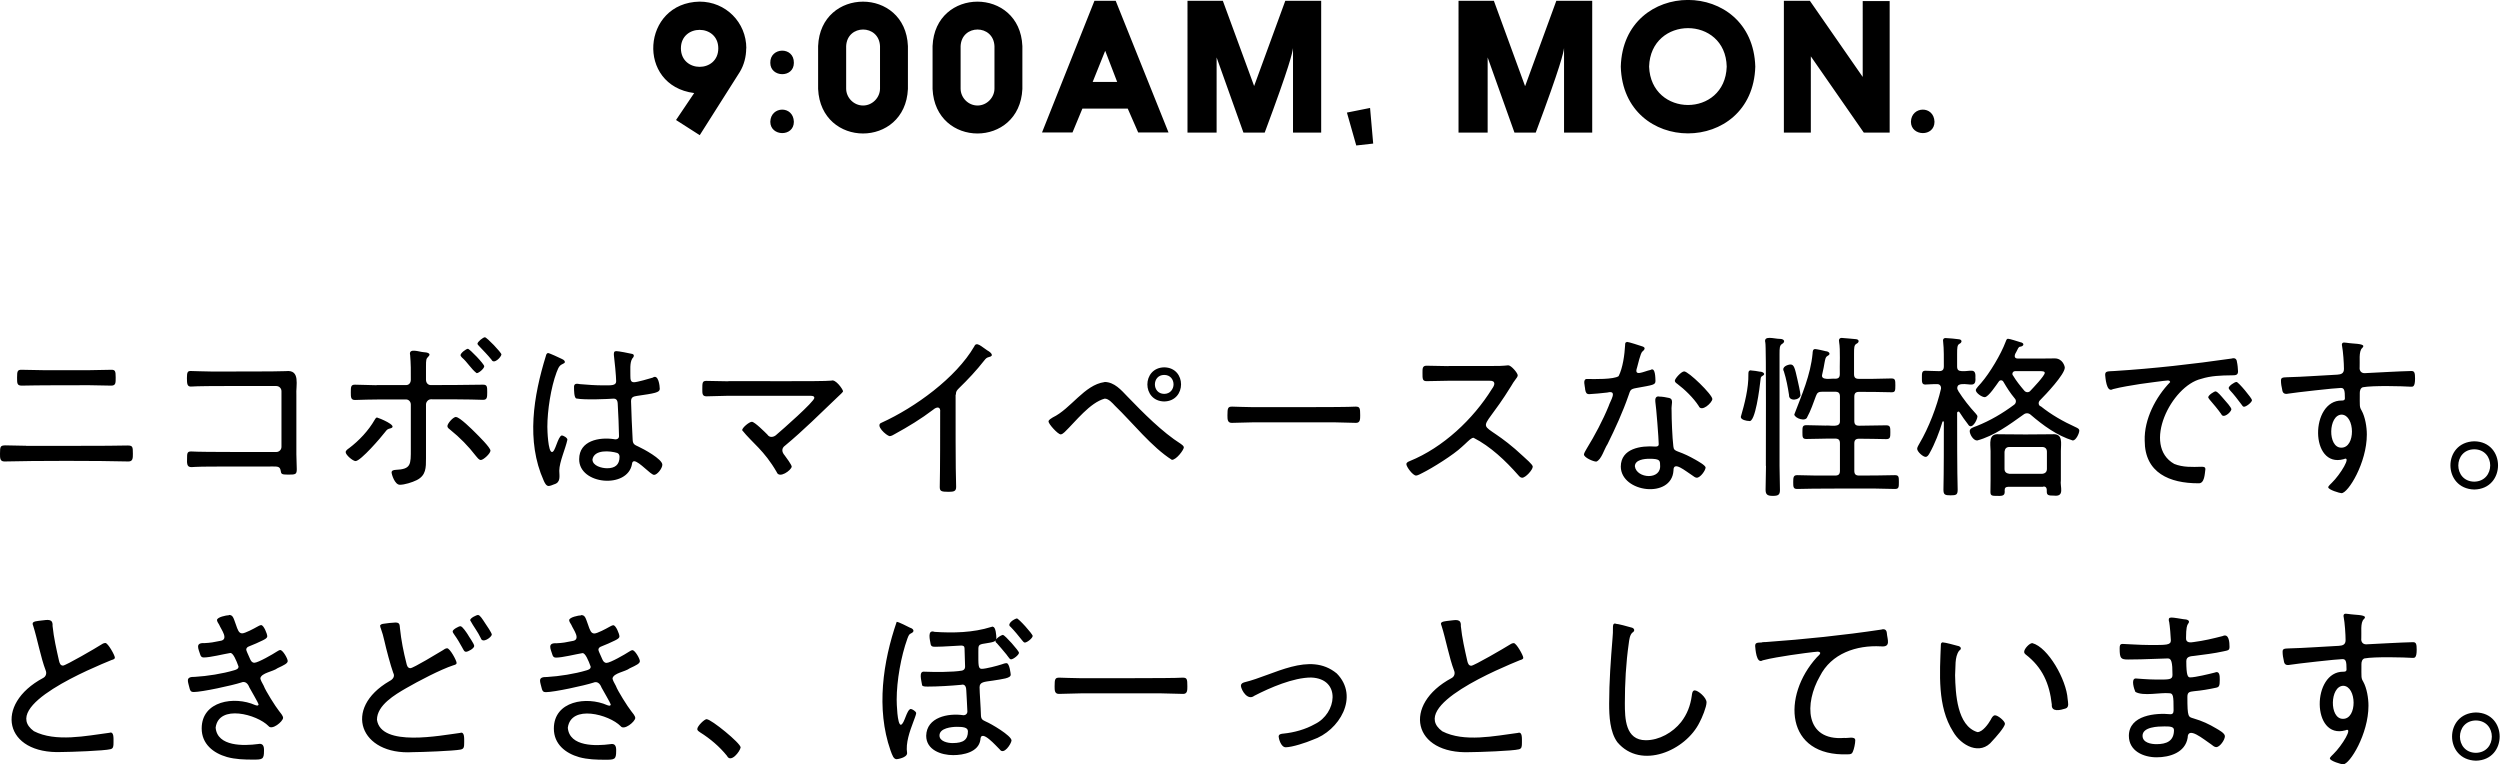 <?xml version="1.0" encoding="UTF-8"?><svg xmlns="http://www.w3.org/2000/svg" viewBox="0 0 184.57 56.42"><g id="a"/><g id="b"><g id="c"><g><path d="M55.1,3.57c0-1.92-1.52-3.45-3.45-3.45-4.27,.08-4.7,6.2-.4,6.75l-1.34,1.99,1.75,1.12,2.96-4.67c.31-.51,.47-1.13,.47-1.74Zm-2.07,0c0,1.82-2.75,1.82-2.76,0,0-1.82,2.76-1.82,2.76,0Zm3.84,5.42c0,1.09,1.74,1.14,1.74,0-.04-1.22-1.71-1.17-1.74,0Zm0-4.35c0,1.09,1.74,1.14,1.74,0,.02-1.23-1.77-1.17-1.74,0Zm10.16-1.24c-.18-4.37-6.45-4.37-6.63,0v3.17c.2,4.38,6.43,4.38,6.63,0V3.4Zm-4.56,.01c.07-1.64,2.43-1.64,2.5,0v3.13c0,.66-.56,1.25-1.25,1.25s-1.25-.58-1.25-1.25V3.42Zm13.01-.01c-.18-4.37-6.45-4.37-6.63,0v3.17c.2,4.38,6.43,4.38,6.63,0V3.4Zm-4.56,.01c.07-1.64,2.43-1.64,2.5,0v3.13c0,.66-.56,1.25-1.25,1.25s-1.25-.58-1.25-1.25V3.42Zm15.35,6.37L82.37,.06h-1.57l-3.87,9.72h2.25l.73-1.76h3.35l.77,1.76h2.24Zm-4.67-6.02l.88,2.29h-1.81l.92-2.29Zm10.99,2.59L90.28,.06h-2.61V9.79h2.15V4.24l1.98,5.55h1.57c1.87-5.01,2.04-5.88,2.09-6.24v6.24h2.08V.06h-2.65l-2.3,6.29Zm6.85,1.96l.69,2.43,1.25-.14-.23-2.63-1.7,.34Zm13.15-1.96L110.29,.06h-2.61V9.79h2.15V4.24l1.98,5.55h1.57c1.87-5.01,2.04-5.88,2.09-6.24v6.24h2.08V.06h-2.65l-2.3,6.29Zm7.07-1.43c.18,6.57,9.74,6.57,9.93,0-.19-6.57-9.75-6.56-9.93,0Zm2.09,0c.11-3.79,5.65-3.79,5.73,0-.12,3.78-5.59,3.77-5.73,0ZM131.7,.06V9.79h1.99V4.16l3.91,5.63h1.91V.08h-1.99V5.68L133.62,.06h-1.92Zm9.38,8.93c0,1.09,1.74,1.14,1.74,0-.04-1.22-1.71-1.17-1.74,0Z"/><path d="M1.92,32.91c-.51,0-1.01-.03-1.52-.03C.03,32.89,0,32.95,0,33.49c0,.32-.01,.58,.33,.58,2.15-.06,7-.06,9.15,0,.33,0,.33-.25,.33-.56,0-.53-.01-.62-.4-.62-1.02,.04-6.35,.02-7.47,.03Zm1.29-5.58c-.53,0-1.08-.03-1.62-.03-.29,0-.33,.09-.33,.57,0,.44,0,.6,.35,.6,1.07-.03,3.88-.03,4.99-.03,.53,0,1.07,.03,1.6,.03,.35,0,.34-.19,.34-.61,0-.47-.04-.56-.32-.56-.55,0-1.08,.03-1.62,.03H3.21Zm12.47,.1c-.62,0-1.3-.04-1.61-.04-.22,0-.27,.1-.27,.53s.03,.62,.29,.62c.95-.07,5.22-.03,6.31-.04,.21,0,.38,.17,.38,.38v4.11c0,.21-.17,.38-.38,.38-1.1-.01-5.33,.02-6.29-.04-.3,0-.3,.14-.3,.57-.04,.66,.18,.6,.62,.57,.85-.05,4.78-.01,5.71-.03,.35,0,.53,0,.58,.3,.04,.25,.05,.3,.53,.3,.55,0,.66,0,.66-.4,0-.33-.03-.72-.03-1.1v-4.37c-.05-.71,.33-1.9-.78-1.77-.64,.04-4.7,.02-5.42,.03Zm20.12-2.53c-.14,0-.55,.34-.55,.48,0,.05,.08,.12,.12,.17,.31,.33,.64,.66,.92,1.01,.17,.36,.7-.18,.73-.39,0-.14-1.08-1.27-1.22-1.27Zm-1.25,.85c-.14,0-.55,.32-.55,.47,0,.07,.07,.12,.1,.17,.4,.34,.69,.86,1.09,1.16,.17,0,.56-.35,.56-.51s-1.08-1.29-1.21-1.29Zm-.88,5.03c-.22,0-.64,.49-.64,.68,0,.12,.13,.21,.21,.27,.71,.57,1.34,1.21,1.9,1.94,.09,.1,.21,.29,.36,.29,.19,0,.71-.48,.71-.69,0-.23-.91-1.12-1.1-1.31-.23-.23-1.17-1.17-1.44-1.17Zm-5.82,.04c-.09,0-.14,.09-.18,.16-.47,.82-1.16,1.55-1.9,2.11-.09,.06-.25,.17-.25,.29,0,.21,.53,.66,.73,.66,.38,0,1.9-1.77,2.17-2.13,.17-.22,.19-.23,.42-.29,.61-.18-.91-.78-.99-.79Zm-.04-2.38c-.53,0-1.07-.04-1.61-.04-.3,0-.3,.17-.3,.57,0,.36,0,.56,.31,.56,1-.04,2.74-.05,3.76-.04,.21,0,.36,.17,.36,.38v3.26c0,1.17,.03,1.51-1.13,1.56-.13,.01-.29,.04-.29,.19,0,.13,.23,.91,.61,.91,.35,0,.92-.18,1.24-.34,.7-.35,.69-.92,.69-1.61v-3.98c0-.19,.17-.38,.36-.38,1.05,0,2.82,0,3.85,.04,.3,0,.31-.18,.31-.55,0-.42,0-.57-.31-.57-1.02,.02-2.82,.03-3.86,.03-.17,0-.35-.13-.35-.4v-.94c0-.55,.01-.6,.18-.77,.23-.22-.08-.31-.36-.32-.3-.01-1.13-.35-.99,.22,.05,.57,.06,1.23,.05,1.81,0,.22-.12,.4-.35,.4h-2.17Zm17.93,5.28c0,.61-.35,.85-.92,.85-.38,0-1.08-.17-1.08-.65,.13-.75,1.3-.64,1.83-.48,.12,.05,.17,.16,.17,.29Zm-.26-7.79c-.17-.01-.16,.15-.16,.27,.05,.35,.17,1.62,.17,1.95s-.38,.3-.95,.3-1.16-.04-1.72-.09c-.25-.05-.47-.07-.44,.27,0,.17,0,.74,.17,.79,.6,.12,2.35,.04,2.76,.01,.31,0,.29,.33,.3,.47,.03,.48,.09,1.83,.09,2.27,.02,.23-.18,.3-.38,.25-1.08-.16-2.56,.11-2.56,1.48-.02,1.89,3.58,2.21,3.9,.36,.01-.1,.04-.21,.17-.21,.39,.04,1.2,1,1.46,1.01,.23,0,.61-.48,.61-.75,0-.42-1.4-1.17-1.77-1.34-.25-.12-.4-.16-.42-.48-.03-.42-.12-2.53-.12-2.87,0-.31,.19-.35,.43-.39,1.31-.19,1.69-.25,1.69-.52,0-.19-.09-1.13-.52-.83-.26,.08-1.16,.34-1.38,.34-.25,0-.27-.19-.27-.48,.01-.38-.06-.95,.14-1.27,.11-.1,.19-.29,0-.34-.21-.05-1.01-.21-1.21-.21Zm-5.02,.14c-.1,0-.14,.12-.16,.21-.91,2.95-1.47,6.28-.16,9.2,.06,.14,.18,.4,.36,.4,.12,0,.3-.08,.4-.12,.51-.14,.4-.59,.39-1.01,.01-.66,.46-1.62,.6-2.29,0-.14-.29-.31-.42-.31-.29,.08-.48,1.25-.72,1.22-.29,0-.34-1.6-.34-1.86,0-1.18,.26-2.9,.68-4.02,.17-.44,.23-.52,.51-.65,.23-.09,.03-.29-.12-.34-.17-.08-.92-.44-1.04-.44Zm13.31,2.08c-.55,0-1.08-.03-1.62-.03-.3,0-.3,.14-.3,.61,0,.32-.01,.53,.31,.53,.53,0,1.08-.04,1.61-.04h5.95c.2,0,.4-.01,.4,.16,0,.27-2.4,2.38-2.77,2.69-.2,.21-.53,.28-.7,.01-.18-.18-.94-.94-1.14-.94s-.72,.44-.72,.62c.76,.95,1.62,1.48,2.55,3.09,.18,.52,1.08-.13,1.11-.4,0-.13-.42-.7-.52-.83-.22-.25-.25-.53,.04-.73,1.35-1.12,2.59-2.36,3.85-3.56,.22-.21,.42-.38,.42-.45-.03-.17-.56-.91-.86-.78-.58,.08-6.86,.02-7.6,.04Zm16.8,.99c0-.25,.07-.31,.23-.48,.66-.64,1.29-1.31,1.86-2.04,.13-.16,.17-.21,.35-.26,.41-.08,.16-.34-.12-.49-.43-.28-.8-.68-.96-.3-1.35,2.33-4.39,4.52-6.83,5.63-.55,.18,.35,.97,.58,1,.12,0,.29-.1,.39-.16,.97-.53,1.94-1.12,2.82-1.79,.29-.25,.57-.23,.52,.18,0,1.2,0,4.38-.03,5.52,0,.31,.1,.36,.65,.36,.39,0,.56-.04,.56-.36-.05-1.17-.04-5.57-.04-6.81Zm15.38-1.46c.92,0,.92,1.39,0,1.4-.92-.01-.91-1.4,0-1.4Zm0-.56c-1.65,.03-1.66,2.49,0,2.52,1.66-.03,1.66-2.5,0-2.52Zm-4.41,1.09c-1.48,.2-2.48,1.97-3.82,2.61-.1,.07-.31,.17-.31,.3,0,.18,.69,.95,.9,.95,.1,0,.21-.1,.29-.17,.82-.79,1.87-2.18,2.96-2.47,.29,0,.57,.33,.75,.52,1.3,1.25,2.73,3.07,4.21,4,.33,0,.88-.74,.88-.92,0-.1-.13-.19-.21-.25-1.39-.88-2.79-2.3-3.95-3.5-.46-.48-.97-1.08-1.7-1.08Zm11,1.85c-.56,0-1.36-.04-1.57-.04-.31,0-.35,.09-.35,.64,0,.3,0,.56,.32,.56,.53,0,1.07-.04,1.6-.04h5.97c.53,0,1.07,.04,1.6,.04,.31,0,.31-.26,.31-.56,0-.55-.03-.64-.35-.64-.9,.06-6.47,.03-7.53,.04Zm14.4-3.03c-.55,0-1.09-.03-1.62-.03-.31,0-.3,.21-.3,.52,0,.44-.01,.62,.3,.62,.55,0,1.09-.03,1.62-.03h2.99c.52-.03,.45,.3,.22,.6-1.39,2.24-3.61,4.33-6.07,5.33-.1,.04-.25,.1-.25,.23,0,.19,.47,.84,.72,.84,.1,0,.35-.13,.44-.18,.77-.38,2.33-1.36,2.94-1.94,.08-.06,.14-.14,.21-.19,.32-.3,.49-.48,.65-.48,1.25,.64,2.36,1.69,3.3,2.76,.08,.09,.16,.19,.29,.19,.25,0,.78-.58,.78-.82,0-.16-.55-.61-.68-.74-3.54-3.33-3.53-.96-.92-5.2,.1-.18,.22-.36,.35-.53,.05-.06,.14-.18,.14-.27,0-.17-.48-.74-.7-.74-.33,.04-.85,.06-1.21,.05h-3.2Zm14.83,6.84c.75,0,.79,.12,.79,.44,.13,1.16-1.74,1.03-1.86,.12,0-.49,.7-.56,1.07-.56Zm.7-4.6c-.25-.02-.28,.19-.26,.39,.07,.43,.25,2.76,.25,3.13,0,.16-.12,.18-.25,.18-1.06-.08-2.54,.13-2.55,1.48,.02,1.92,3.76,2.39,3.89,.29-.02-.75,.87,.03,1.39,.36,.09,.06,.21,.17,.33,.17,.27,0,.65-.55,.65-.75,0-.17-.6-.49-.75-.58-.48-.27-.79-.42-1.31-.61-.21-.08-.3-.14-.32-.38-.08-.68-.13-1.96-.13-2.65-.04-.44,.19-.83-.19-.92-.2-.05-.52-.1-.73-.1Zm1.87-1.85c-.21,0-.69,.53-.69,.69,0,.09,.09,.17,.17,.22,.56,.42,1.21,1.05,1.59,1.64,.2,.5,1-.24,1.01-.51,0-.33-1.76-2.04-2.08-2.04Zm-4.24-2.16c-.12,0-.12,.12-.12,.21-.04,.72-.17,1.69-.48,2.3-.35,.25-1.82,.22-2.31,.21-.39-.03-.16,.56-.16,.78,.04,.22,.09,.34,.3,.34,.17,0,1.13-.09,1.34-.12,.79-.2,.21,.61,.09,1.01-.42,1.03-1.03,2.18-1.61,3.12-.05,.1-.21,.34-.21,.44,0,.23,.69,.53,.91,.53,.38-.13,.59-.94,.83-1.29,.56-1.13,1.14-2.4,1.55-3.59,.14-.4,.13-.47,.56-.55,1.27-.23,1.43-.23,1.43-.53-.01-.21,0-1.04-.36-.81-.52,.11-1.25,.54-1-.17,.05-.19,.26-1.07,.38-1.17,.2-.16,.26-.31,.03-.39-.18-.06-1.03-.34-1.16-.34Zm12.82,3.89c0-.18-.17-.92-.22-1.14-.19-.84-.25-1.1-.51-1.1-.17,0-.69,.16-.49,.51,.18,.56,.29,1.16,.38,1.74-.03,.51,.81,.4,.85,0Zm-3.64-1.81c-.2,0-.2,.14-.2,.29,.02,1.03-.28,2.18-.56,3.15,0,.22,.44,.3,.61,.3,.46,.17,.78-2.44,.85-3.07,.01-.19,.07-.22,.16-.27,.26-.14-.02-.31-.21-.3-.1-.03-.56-.09-.65-.09Zm1.1,7.06c0,.58-.03,1.17-.03,1.75,0,.35,.12,.46,.53,.46s.53-.08,.53-.44c0-.58-.03-1.18-.03-1.77v-8.27c0-.43,.01-.61,.16-.72,.32-.18,.17-.39-.12-.39-.44,0-1.24-.29-1.09,.27,.08,.21,.03,8.6,.04,9.1Zm5.46,.35c0,.26-.1,.36-.36,.36h-1.37c-.48,0-.95-.03-1.43-.03-.27,0-.29,.16-.29,.51s0,.51,.29,.51c.98-.04,4.75-.03,5.8-.03,.47,0,.95,.03,1.42,.03,.29,0,.29-.14,.29-.51s0-.51-.29-.51c-.79,.02-1.84,.03-2.64,.03-.26,0-.36-.1-.36-.36v-2.01c0-.25,.1-.35,.36-.35,.65,0,1.36,.02,2,.03,.3,0,.3-.16,.3-.51s0-.51-.3-.51c-.65,0-1.35,.03-2,.03-.26,0-.36-.1-.36-.36v-1.78c0-.26,.1-.36,.36-.36,.76,0,1.65,.01,2.4,.03,.26,0,.27-.12,.27-.51s-.01-.51-.29-.51c-.47,0-.95,.03-1.42,.03h-.98c-.26,0-.36-.1-.36-.35v-1.51c0-.45,.01-.62,.16-.72,.25-.11,.23-.33-.01-.35-.14-.01-.92-.09-1.03-.09-.21-.02-.26,.13-.22,.31,.1,.55,.03,1.77,.05,2.35,0,.26-.1,.35-.35,.35-.25-.04-1.09,.17-.95-.32,.09-.39,.14-.65,.17-.85,.07-.35,.08-.43,.23-.52,.28-.13,.09-.33-.13-.34-.12-.04-.7-.16-.79-.16-.18,0-.18,.18-.19,.33-.15,1.59-.79,3.03-1.35,4.5,.03,.28,.85,.57,.96,.18,.23-.4,.47-1.09,.64-1.55,.09-.25,.2-.31,.47-.31h.94c.26,0,.36,.1,.36,.36v1.78c.04,.55-.67,.32-1.07,.36-.47,0-.94-.03-1.4-.03-.3,0-.3,.13-.3,.51s0,.51,.3,.51c.68,0,1.43-.04,2.11-.03,.26,0,.36,.1,.36,.35v2.01Zm8.74-5.89c-.05-.08-.08-.13-.08-.21,.01-.22,.14-.27,.34-.29,.59-.05,1.06,.29,1-.48,.05-.76-.38-.44-1-.48-.26-.01-.35-.1-.35-.35v-.91c0-.47,.01-.66,.16-.75,.22-.1,.22-.31-.01-.34-.16-.03-.83-.09-.97-.09-.19-.02-.25,.11-.21,.29,.06,.49,.05,1.27,.05,1.79,0,.26-.1,.36-.36,.36-.34,0-.76-.03-1.01-.03-.26,0-.25,.2-.25,.51s-.01,.51,.25,.51c.17,0,.56-.04,.87-.03,.2-.01,.31,.14,.29,.34-.3,1.31-.91,2.89-1.59,4.04-.05,.1-.17,.27-.17,.39,0,.22,.43,.6,.62,.6,.14,0,.22-.14,.29-.26,.39-.69,.73-1.57,.96-2.34,.03-.04,.11-.03,.1,.04,0,1.23,0,3.77-.03,4.97,0,.38,.1,.43,.53,.43s.52-.05,.52-.43c-.04-1.23-.04-4.37-.04-5.64-.01-.11,.12-.16,.18-.06,.19,.3,.4,.6,.62,.88,.27,.48,.69-.31,.7-.57,0-.08-.07-.14-.12-.21-.48-.52-.92-1.08-1.3-1.68Zm6.27,7.06c.25-.02,.27,.18,.26,.38,0,.27,.14,.29,.53,.29,.83,.1,.43-.67,.51-1.14v-2.16c0-.56,.19-1.3-.64-1.23-1,.02-2.93,.02-3.93,0-.8-.07-.63,.69-.62,1.24v2.16c0,.29-.01,.57-.01,.86s.13,.29,.52,.29c.46,.02,.56-.06,.53-.42,0-.18,.09-.25,.26-.25h2.59Zm-2.5-.94c-.23-.03-.36-.14-.36-.36v-1.27c.03-.22,.13-.35,.36-.35h2.42c.22,0,.35,.13,.35,.35v1.27c0,.22-.13,.34-.35,.36h-2.42Zm2.29-4.98c-.17-.11-.17-.33-.01-.47,.39-.39,1.81-1.89,1.81-2.39,0-.1-.16-.68-.74-.68-.31,0-.64,.01-.96,.01h-1.77c-.34,0-.23-.32-.1-.51,.09-.19,.16-.35,.25-.36,.32-.03,.37-.28,.03-.34-.17-.05-.77-.25-.9-.25-.12,0-.14,.14-.18,.23-.34,.91-1.16,2.29-1.81,3.04-.08,.1-.39,.4-.39,.52,0,.21,.44,.52,.66,.52,.27,0,.86-.91,1.03-1.14,.09-.15,.28-.13,.35,.01,.29,.49,.47,.78,.83,1.22,.14,.14,.11,.36-.04,.47-.86,.64-1.76,1.17-2.76,1.57-.27,.1-.52,.17-.52,.38,0,.22,.25,.69,.55,.69,1.26-.34,2.38-1.17,3.43-1.92,.15-.12,.36-.12,.51,.01,.93,.8,1.96,1.55,3.12,1.91,.23,0,.48-.52,.48-.73,0-.14-.14-.19-.26-.25-.92-.42-1.81-.92-2.6-1.56Zm-2.04-2.29c-.08-.15,.02-.32,.2-.31h1.77c.23,0,.39,.01,.39,.13,0,.21-.87,1.12-1.05,1.31-.12,.16-.35,.15-.47-.01-.32-.38-.58-.7-.83-1.12Zm6.82-.03c.02,.14,.08,1.35,.57,1.05,.66-.17,1.34-.27,2.01-.38,.31-.04,1.86-.26,2.05-.26,.07,0,.17,.03,.17,.12-1.06,1.09-1.93,2.74-1.88,4.32,0,2.4,1.86,3.15,3.95,3.15,.48,.05,.48-.71,.53-1.04,0-.18-.14-.18-.3-.18-.67,.02-1.36,.05-2-.21-2.41-1.36-.21-5.76,1.99-6.28,.72-.23,1.46-.25,2.21-.26,.32,0,.51,0,.51-.29,0-.16-.04-.55-.08-.7-.02-.23-.16-.32-.39-.25-2.85,.41-5.77,.74-8.64,.92-.53,.03-.7,0-.7,.29Zm9.69,.52c-.14,0-.57,.3-.57,.44,0,.07,.07,.13,.1,.18,.26,.27,.62,.74,.85,1.05,.05,.07,.1,.16,.18,.16,.17,0,.59-.33,.59-.49,0-.13-1-1.34-1.14-1.34Zm-1.52,.69c-.13,0-.56,.29-.56,.44,0,.05,.08,.13,.1,.17,.3,.35,.6,.7,.86,1.07,.15,.37,.72-.13,.75-.35,0-.14-.42-.6-.51-.7-.25-.29-.52-.62-.65-.62Zm9.29,1.72c.99,.03,1.05,2.46-.03,2.44-1.02,0-.96-2.42,.03-2.44Zm.17-5.32c-.14,0-.18,.13-.14,.25,.08,.4,.14,1.29,.14,1.7,0,.34-.22,.4-.49,.42-1.24,.06-2.46,.16-3.69,.19-.36,.01-.47,.03-.47,.25,0,.21,.04,.47,.09,.66,.03,.28,.18,.36,.46,.3,.47-.08,3.51-.42,3.87-.42,.25,0,.3,.16,.3,.77,0,.17-.18,.16-.23,.16-2.34-.03-2.37,5.02,.14,4.33,.64-.3-.26,1.15-.87,1.74-.07,.07-.27,.25-.27,.33,0,.19,.86,.44,.98,.44,.49,0,1.87-2.24,1.87-4.33,0-.55-.12-1.3-.39-1.78-.16-.27-.13-.3-.13-1.29,0-.17,.05-.36,.22-.42,.76-.14,2.92-.08,3.56-.04,.13,0,.3,.03,.3-.6,0-.42-.04-.56-.27-.56-.89,.02-2.64,.12-3.46,.16-.27,0-.39-.21-.36-.44,.03-.4-.09-1.17,.19-1.42,.04-.04,.08-.08,.08-.14,0-.19-.85-.18-1.05-.22-.08-.01-.29-.04-.36-.04Zm9.62,7.88c1.57,.02,1.57,2.36,0,2.39-1.57-.02-1.57-2.37,0-2.39Zm0-.59c-2.35,.06-2.34,3.5,0,3.56,2.34-.04,2.34-3.53,0-3.56ZM2.41,46.06s.01,.1,.04,.14c.31,.98,.56,2.35,.92,3.29,.09,.21,.03,.45-.18,.56-3.66,1.96-2.88,5.65,1.37,5.47,.6,0,3.15-.09,3.6-.21,.21-.05,.22-.22,.22-.48,0-.35,.04-.85-.3-.73-1.7,.22-3.97,.71-5.58-.12-2.56-1.87,4.42-4.71,5.73-5.25,.09-.03,.25-.06,.25-.18,0-.17-.51-1.08-.7-1.08-.13,0-.25,.08-.34,.14-.32,.21-2.59,1.53-2.79,1.53-.19,0-.25-.18-.29-.34-.19-.85-.39-1.7-.48-2.59,.04-.57-.4-.44-.81-.4-.3,.04-.66,.05-.66,.23Zm14.49-.64c-.18,0-.88,.14-.88,.36,0,.09,.1,.25,.16,.34,.14,.35,.77,1.12,.05,1.2-.42,.09-.7,.14-1.14,.16-.7-.04-.44,.42-.31,.84,.04,.13,.1,.22,.26,.22,.48,0,1.46-.25,1.95-.33,.21-.05,.46,.55,.62,1,0,.18-.18,.23-.31,.27-.86,.26-2.02,.44-2.9,.49-.77-.02-.51,.35-.39,.9,.05,.14,.09,.22,.29,.22,.61,0,2.86-.49,3.5-.7,.3-.13,.5,.07,.61,.36,.12,.22,.68,1.18,.68,1.25-.02,.14-.17,.08-.26,.05-1.51-.67-3.94-.32-3.94,1.73,0,1.14,.85,1.82,1.87,2.11,.62,.17,1.27,.19,1.92,.19,.69,0,.81-.01,.81-.64,.02-.4-.11-.58-.44-.51-1.04,.14-3.01,.2-3.13-1.21,.23-1.75,3.06-.98,3.9-.12,.25,.34,1.06-.32,1.08-.6,0-.16-.21-.39-.3-.51-.25-.31-1.01-1.51-1.13-1.86-.1-.18-.25-.45-.25-.56,.09-.4,.93-.48,1.27-.74,.49-.23,.75-.35,.75-.53s-.36-.81-.55-.81c-.08,0-.19,.08-.26,.12-.27,.18-1.38,.82-1.65,.82-.17,0-.25-.13-.31-.26-.01-.04-.04-.1-.08-.18-.09-.2-.21-.46-.21-.52,0-.17,.13-.22,.23-.26,.32-.12,.69-.29,1-.44,.17-.09,.32-.16,.32-.3,0-.17-.26-.82-.45-.82-.09,0-.23,.09-.31,.13-.21,.12-.88,.48-1.09,.48-.25,0-.33-.25-.47-.66-.18-.49-.21-.7-.51-.7Zm17.1,.81c-.14,0-.58,.25-.58,.38,0,.08,.05,.14,.13,.26,.21,.29,.39,.6,.56,.91,.14,.25,.17,.34,.29,.34,.16,0,.61-.25,.61-.43,0-.16-.39-.68-.49-.87-.08-.12-.38-.58-.51-.58Zm1.31-.83c-.14,0-.6,.23-.6,.39,.24,.45,.57,.86,.79,1.33,.12,.41,.79-.07,.81-.27,0-.12-.39-.69-.48-.82-.22-.34-.4-.62-.52-.62Zm-7.24,.82c0,.05,.01,.1,.04,.16,.13,.36,.18,.56,.27,.94,.13,.59,.46,1.83,.65,2.35,.15,.27-.03,.49-.27,.61-3.5,2.03-2.17,5.49,1.72,5.25,.61,0,3.02-.09,3.52-.19,.26-.05,.27-.19,.27-.55,0-.3,.03-.8-.3-.68-1.42,.18-5.84,1.07-6.14-.97,0-1.08,1.34-1.86,2.15-2.33,.9-.52,2.54-1.38,3.48-1.69,.09-.03,.25-.05,.25-.18,0-.17-.49-1.08-.7-1.08-.12,0-.23,.09-.34,.16-.3,.18-2.16,1.31-2.37,1.31s-.26-.21-.29-.34c-.22-.86-.39-1.72-.48-2.59-.03-.27,0-.44-.34-.44-.19,0-.69,.06-.87,.09-.1,.01-.26,.05-.26,.17Zm14.83-.79c-.18,0-.88,.14-.88,.36,0,.09,.1,.25,.16,.34,.14,.35,.77,1.12,.05,1.2-.42,.09-.7,.14-1.14,.16-.7-.04-.44,.42-.31,.84,.04,.13,.1,.22,.26,.22,.48,0,1.46-.25,1.95-.33,.21-.05,.46,.55,.62,1,0,.18-.18,.23-.31,.27-.86,.26-2.02,.44-2.9,.49-.77-.02-.51,.35-.39,.9,.05,.14,.09,.22,.29,.22,.61,0,2.86-.49,3.5-.7,.3-.13,.5,.07,.61,.36,.12,.22,.68,1.18,.68,1.25-.02,.14-.17,.08-.26,.05-1.51-.67-3.94-.32-3.94,1.73,0,1.14,.85,1.82,1.87,2.11,.62,.17,1.27,.19,1.92,.19,.69,0,.81-.01,.81-.64,.02-.4-.11-.58-.44-.51-1.04,.14-3.01,.2-3.13-1.21,.23-1.75,3.06-.98,3.9-.12,.25,.34,1.06-.32,1.08-.6,0-.16-.21-.39-.3-.51-.25-.31-1.01-1.51-1.13-1.86-.1-.18-.25-.45-.25-.56,.09-.4,.93-.48,1.27-.74,.49-.23,.75-.35,.75-.53s-.36-.81-.55-.81c-.08,0-.19,.08-.26,.12-.27,.18-1.38,.82-1.65,.82-.17,0-.25-.13-.31-.26-.01-.04-.04-.1-.08-.18-.09-.2-.21-.46-.21-.52,0-.17,.13-.22,.23-.26,.32-.12,.69-.29,1-.44,.17-.09,.32-.16,.32-.3,0-.17-.26-.82-.45-.82-.09,0-.23,.09-.31,.13-.21,.12-.88,.48-1.09,.48-.25,0-.33-.25-.47-.66-.18-.49-.21-.7-.51-.7Zm9.28,7.66c-.18,0-.7,.52-.7,.73,0,.13,.12,.18,.21,.25,.75,.47,1.43,1.05,1.98,1.73,.28,.57,.97-.33,1.01-.62,0-.31-2.17-2.08-2.5-2.08Zm18.46,.57c.43,0,.82,.03,.82,.33,0,.61-.31,.87-1.14,.87-.34,0-.96-.12-.96-.56,0-.55,.9-.64,1.29-.64Zm2.66-7.4s-.09,.01-.13,.03c-1.33,.42-2.8,.45-4.17,.36-.58-.2-.33,.64-.29,.92,.05,.18,.18,.18,.35,.18,.58,0,1.7-.09,1.9-.09,.16,0,.25,.05,.25,.21,0,.19,.04,1.17,.04,1.33,0,.06,.01,.25-.23,.31-.67,.12-2.06,.11-2.78,.08-.43-.05-.22,.62-.16,1.01,.07,.1,.3,.09,.4,.09,.74,0,1.74-.06,2.48-.13,.3-.09,.38,.19,.38,.42,.01,.31,.08,1.3,.08,1.55,0,.18-.15,.29-.32,.27-1.1-.16-2.69,.15-2.72,1.52,0,1.05,1.11,1.43,1.99,1.43,.75,0,1.88-.22,2.01-1.13,.02-.89,1.22,.52,1.43,.71,.3,.44,.85-.42,.87-.66,0-.36-1.55-1.26-1.9-1.4-.26-.12-.35-.18-.36-.48-.01-.53-.1-1.69-.1-2.05,0-.4,.35-.4,.97-.49,.73-.12,1.33-.17,1.33-.44,0-.03-.08-.85-.31-.85-.1,0-.26,.05-.36,.09-.3,.1-1.17,.33-1.47,.33-.27,0-.25-.29-.25-1.25,0-.47-.03-.55,.48-.62,.6-.1,.85-.12,.85-.4,0-.16-.04-.83-.25-.83Zm1.77-.6c-.2,.03-.78,.41-.46,.62,.3,.31,.57,.64,.83,.97,.07,.08,.14,.19,.22,.19,.17,0,.58-.33,.58-.49,0-.14-1.04-1.3-1.18-1.3Zm-8.87,.25c-1.01,2.94-1.53,6.41-.46,9.48,.14,.38,.23,.66,.46,.66,.03,0,.77-.1,.77-.45-.12-.74,.2-1.62,.46-2.31,.04-.12,.21-.53,.21-.64,0-.13-.31-.31-.4-.31-.31,.05-.46,1.11-.73,1.17-.27,0-.31-1.6-.31-1.86,0-1.39,.32-3.2,.79-4.5,.1-.27,.14-.33,.27-.39,.3-.13,.19-.34-.08-.42-.16-.08-.84-.43-.97-.43Zm7.85,.96c-.19,.03-.78,.41-.46,.61,.22,.25,.48,.55,.69,.81,.03,.04,.07,.08,.09,.12,.12,.16,.19,.27,.27,.27,.17,0,.59-.33,.59-.49,0-.13-1.04-1.31-1.18-1.31Zm5.73,3.2c-.56,0-1.36-.04-1.57-.04-.31,0-.35,.09-.35,.64,0,.3,0,.56,.32,.56,.53,0,1.07-.04,1.6-.04h5.97c.53,0,1.07,.04,1.6,.04,.31,0,.31-.26,.31-.56,0-.55-.03-.64-.35-.64-.9,.06-6.47,.03-7.53,.04Zm11.83,.56c.05,.38,.52,1.11,.99,.74,1.16-.6,2.89-1.35,4.2-1.35,2.25,.09,1.88,2.67,.27,3.44-.69,.39-1.52,.62-2.31,.7-.14,.01-.36,.03-.36,.22,0,.12,.16,.79,.52,.79,.47,0,1.53-.35,1.99-.55,1.97-.66,3.47-3.19,1.78-4.9-2.01-1.66-4.67,.14-6.81,.65-.13,.04-.26,.09-.26,.25Zm14.78-4.56s.01,.1,.04,.14c.31,.98,.56,2.35,.92,3.29,.09,.21,.03,.45-.18,.56-3.66,1.96-2.88,5.65,1.37,5.47,.6,0,3.15-.09,3.6-.21,.21-.05,.22-.22,.22-.48,0-.35,.04-.85-.3-.73-1.7,.22-3.97,.71-5.58-.12-2.56-1.87,4.42-4.71,5.73-5.25,.09-.03,.25-.06,.25-.18,0-.17-.51-1.08-.7-1.08-.13,0-.25,.08-.34,.14-.33,.21-2.59,1.53-2.8,1.53-.19,0-.25-.18-.29-.34-.19-.85-.39-1.7-.48-2.59,.04-.57-.4-.44-.81-.4-.3,.04-.66,.05-.66,.23Zm12.87-.04c-.17,0-.18,.13-.18,.31,0,.26,0,.51-.03,.77-.13,1.61-.25,3.22-.25,4.84,0,.91,.05,2.09,.61,2.85,1.74,2.06,5.05,.62,6.07-1.48,.17-.31,.51-1.12,.51-1.47s-.62-.88-.87-.88c-.17,0-.2,.22-.22,.4-.1,.72-.34,1.36-.79,1.94-.61,.77-1.61,1.34-2.6,1.34-1.52,0-1.55-1.61-1.55-2.73,0-1.48,.08-2.96,.29-4.43,.03-.23,.07-.61,.26-.78,.24-.14,.15-.35-.1-.39-.19-.06-.97-.27-1.14-.27Zm10.85,1.4c-.43,.01-.53,.03-.53,.27,.02,.15,.07,1.36,.56,1.05,.66-.17,1.35-.27,2.03-.38,.29-.05,1.86-.26,2.04-.26,.27,.04,.21,.16-.08,.42-2.58,2.84-2.36,7.35,2.31,7.16,.19,0,.29-.03,.35-.19,.09-.19,.18-.62,.18-.85-.01-.32-.57-.13-.81-.17-2.95,.23-2.93-2.59-1.81-4.54,.85-1.7,2.71-2.32,4.51-2.22,.78,.08,.47-.52,.44-.99-.02-.24-.18-.32-.4-.25-2.8,.42-5.68,.72-8.51,.92-.1,0-.21,.01-.29,.01Zm19.33,.69c0,.09,.04,.14,.1,.19,1.25,.96,1.77,2.16,1.94,3.7-.05,.59,.64,.42,1.01,.3,.3-.09,.18-.47,.16-.7-.09-1.43-1.45-3.83-2.61-4.13-.21,0-.6,.42-.6,.64Zm-5.98-.7c-.12,0-.17,.07-.17,.18-.08,2.11-.27,4.56,.9,6.41,.59,1.04,2.02,1.81,2.91,.68,.2-.21,.92-1.01,.92-1.26,0-.19-.51-.62-.73-.62-.16,0-.26,.21-.32,.33-.17,.3-.6,.91-.98,.91-1.51-.46-1.62-2.86-1.65-4.2,.05-.57-.05-1.35,.3-1.81,.24-.15,.1-.33-.12-.36-.18-.05-.91-.25-1.07-.25Zm16.34,6.21c.36,0,.7,0,.7,.27,0,.82-.56,1.04-1.29,1.04-.39,0-1.03-.1-1.03-.62,0-.66,1.14-.69,1.61-.69Zm.49-8.03c-.22-.02-.19,.19-.14,.34,.04,.21,.12,1.12,.12,1.34,0,.35-.34,.34-1.52,.34-.81,0-1.79-.08-2.04-.08-.21,0-.22,.14-.22,.34,0,.73,.09,.81,.62,.81,1.24,0,2.51-.08,2.94-.08,.26,0,.34,.27,.34,1.22,0,.36-.26,.34-1.18,.34-.61,0-1.5-.08-1.53-.08-.38,0-.12,.8-.03,.99,.58,.34,1.85,.03,2.51,.1,.29,0,.31,.23,.31,1.17,0,.12,.03,.38-.22,.38-1.09-.11-3.07,.06-3.08,1.59,0,1.13,1.08,1.59,2.05,1.59s2.11-.35,2.29-1.44c0-.9,1.17,.11,1.73,.48,.1,.08,.25,.21,.38,.21,.26,0,.64-.53,.64-.81,0-.22-.44-.45-.62-.56-.57-.34-1.05-.56-1.69-.75-.39-.12-.46-.06-.46-1.59,0-.36,.16-.38,.49-.42,.55-.05,1.09-.14,1.64-.26,.22-.05,.26-.14,.26-.59,0-.29,0-.69-.39-.52-.39,.1-1.42,.35-1.79,.35-.17,0-.29-.1-.29-1.2,0-.36,.34-.36,.6-.39,.69-.09,1.46-.18,2.13-.33,.36-.08,.46-.07,.46-.34,0-.3-.03-1.02-.51-.79-.74,.19-1.37,.34-2.13,.44-.25,.05-.59,.06-.57-.29,0-.78,.08-.95,.14-1.04,.21-.25-.03-.35-.35-.36-.18-.03-.7-.12-.87-.12Zm12.71,5.03c.99,.03,1.05,2.46-.03,2.44-1.02,0-.96-2.42,.03-2.44Zm.17-5.32c-.14,0-.18,.13-.14,.25,.08,.4,.14,1.29,.14,1.7,0,.34-.22,.4-.49,.42-1.24,.06-2.46,.16-3.69,.19-.36,.01-.47,.03-.47,.25,0,.21,.04,.47,.09,.66,.03,.28,.18,.36,.46,.3,.47-.08,3.51-.42,3.87-.42,.25,0,.3,.16,.3,.77,0,.17-.18,.16-.23,.16-2.34-.03-2.37,5.02,.14,4.33,.64-.3-.26,1.15-.87,1.74-.07,.07-.27,.25-.27,.33,0,.19,.86,.44,.98,.44,.49,0,1.87-2.24,1.87-4.33,0-.55-.12-1.3-.39-1.78-.16-.27-.13-.3-.13-1.29,0-.17,.05-.36,.22-.42,.76-.14,2.92-.08,3.56-.04,.13,0,.3,.03,.3-.6,0-.42-.04-.56-.27-.56-.89,.02-2.64,.12-3.46,.16-.27,0-.39-.21-.36-.44,.03-.4-.09-1.17,.19-1.42,.04-.04,.08-.08,.08-.14,0-.19-.85-.18-1.05-.22-.08-.01-.29-.04-.36-.04Zm9.62,7.88c1.57,.02,1.57,2.36,0,2.39-1.57-.02-1.57-2.37,0-2.39Zm0-.59c-2.35,.06-2.34,3.5,0,3.56,2.34-.04,2.34-3.53,0-3.56Z"/></g></g></g></svg>